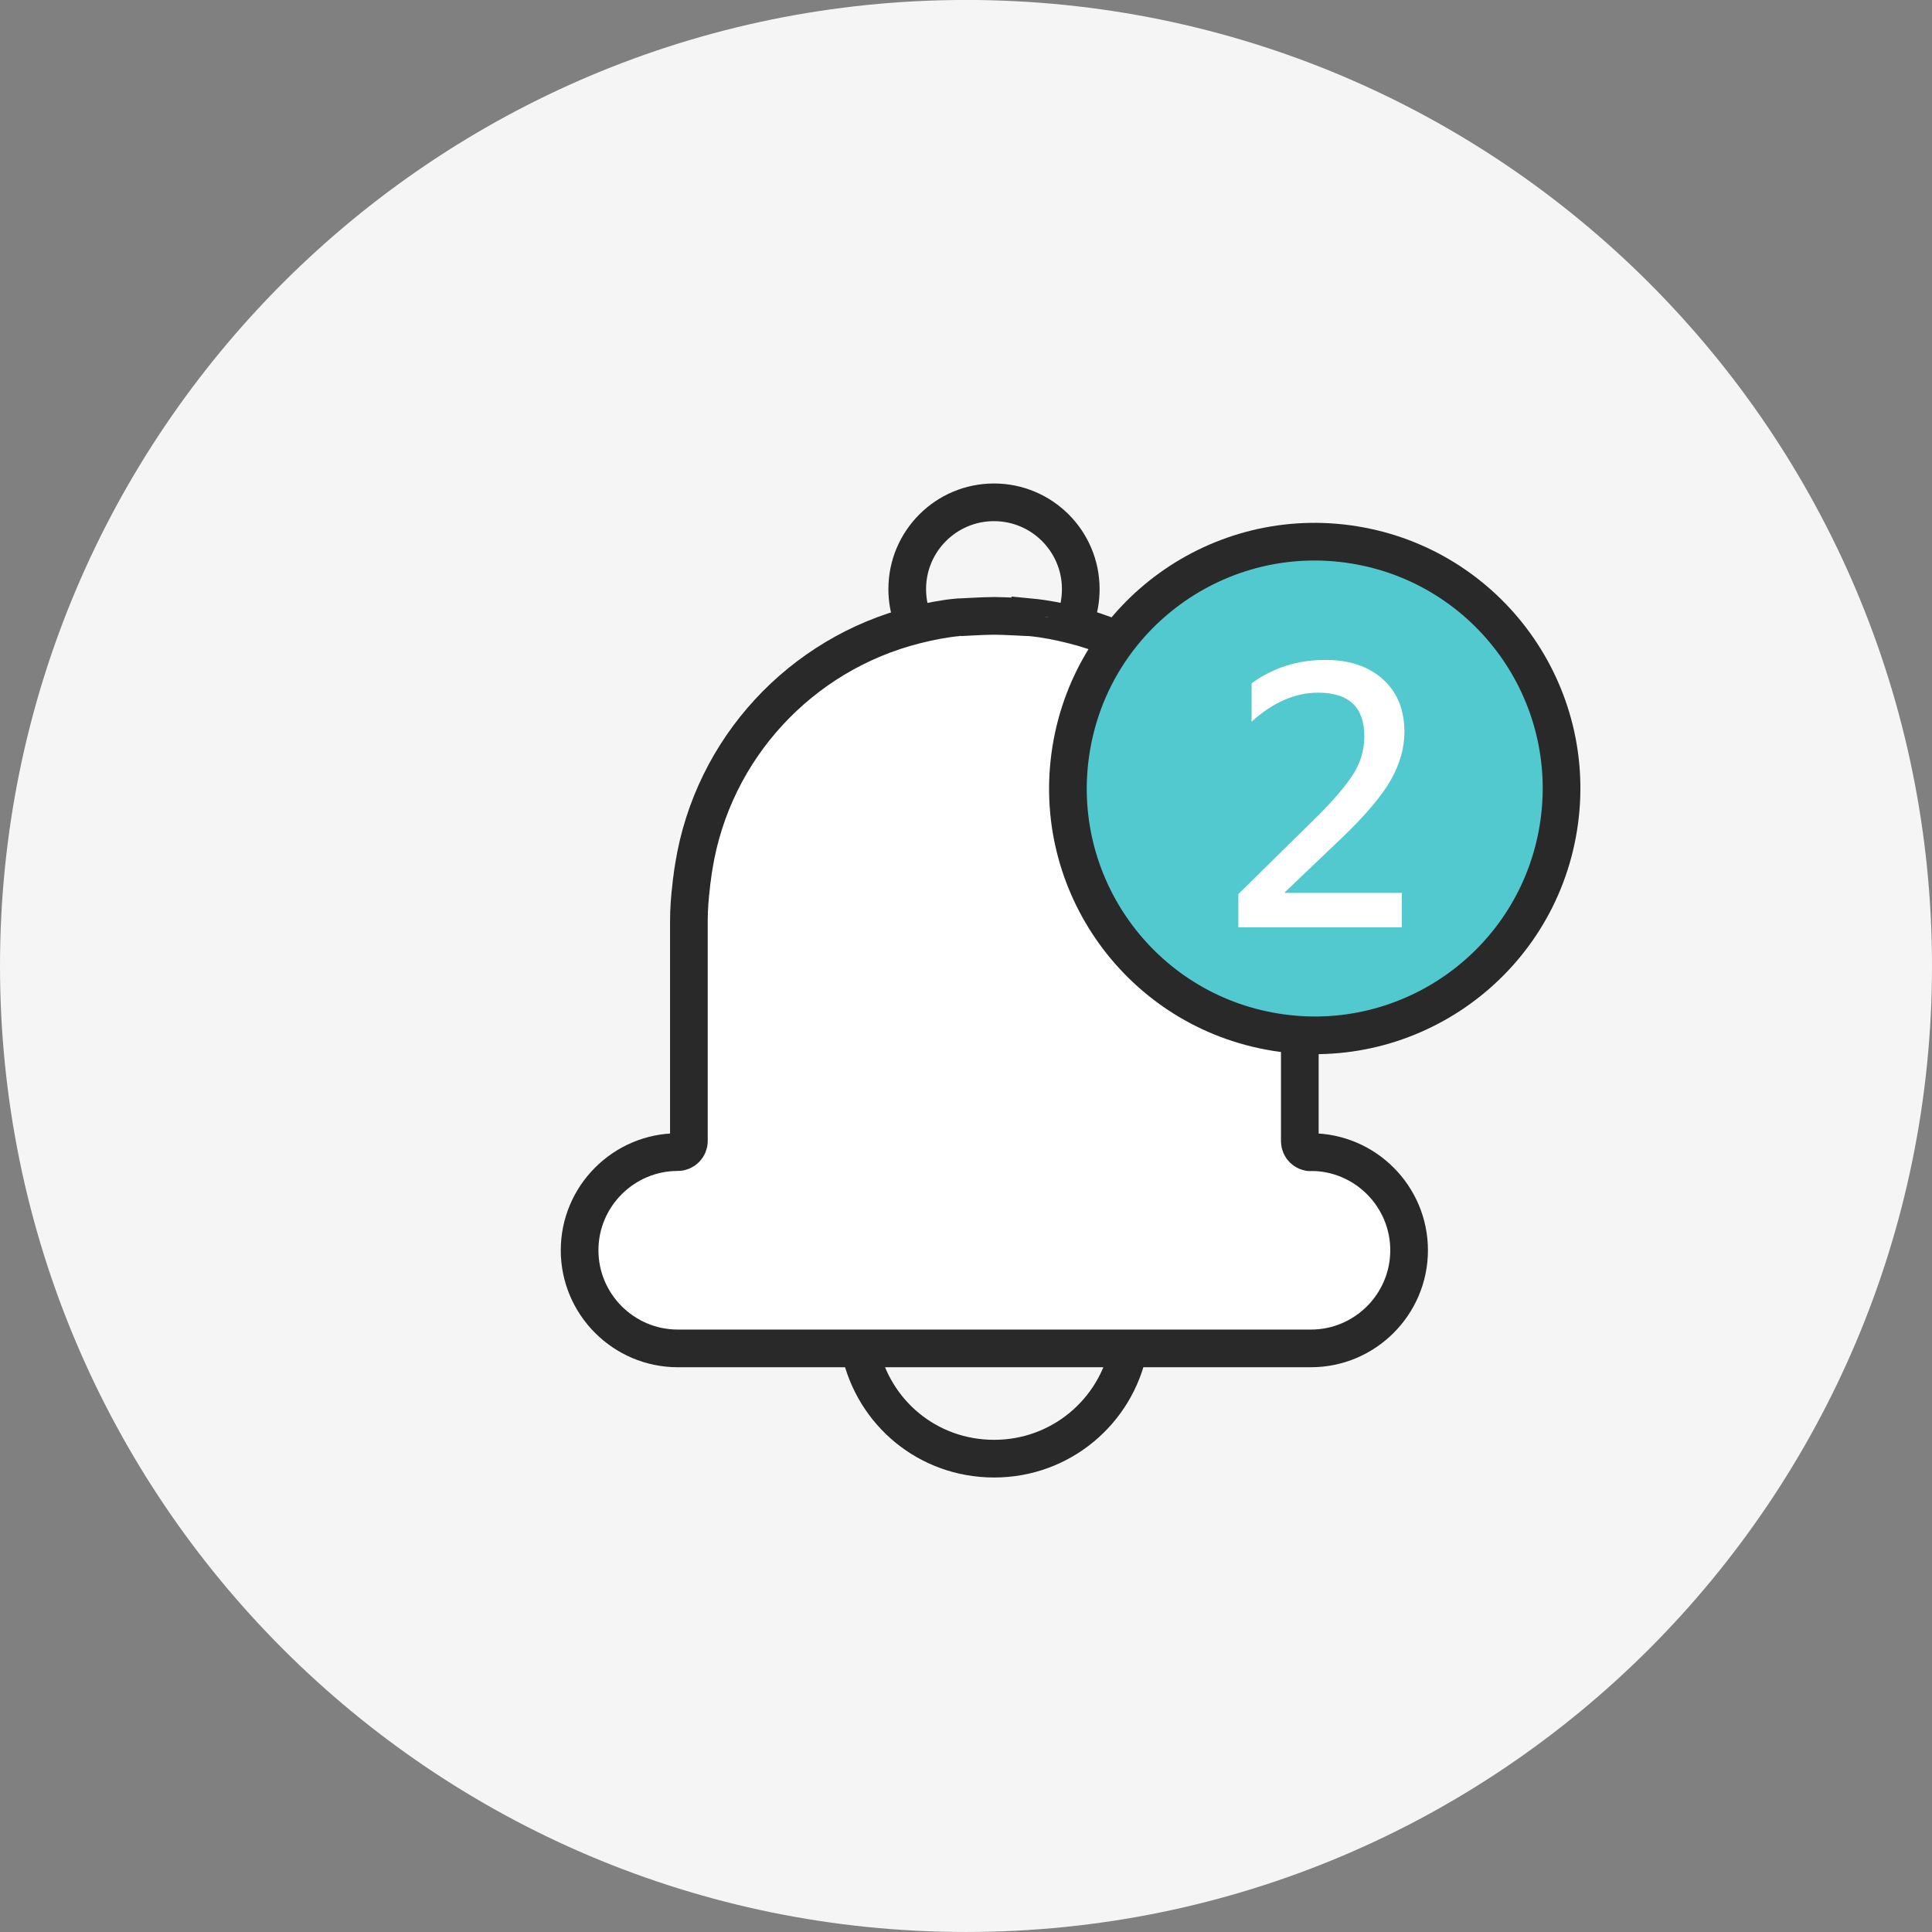 <svg width="100" height="100" viewBox="0 0 100 100" fill="none" xmlns="http://www.w3.org/2000/svg">
<rect x="0" y="0" width="100" height="100" fill="#808080" stroke="none"/>
<path d="M50 99.999C77.614 99.999 100 77.613 100 49.998C100 22.384 77.614 -0.002 50 -0.002C22.386 -0.002 -0 22.384 -0 49.998C-0 77.613 22.386 99.999 50 99.999Z" fill="#F5F5F5"/>
<path d="M35.829 45.423C35.853 45.227 35.89 45.03 35.914 44.834C35.878 45.03 35.853 45.227 35.829 45.423Z" fill="#292929"/>
<path d="M49.597 31.951C49.597 31.951 49.609 31.976 49.621 31.988C50.235 31.914 50.848 31.865 51.474 31.865H51.155C50.627 31.865 50.112 31.89 49.597 31.939V31.951Z" fill="#292929"/>
<path d="M51.474 31.865C52.099 31.865 52.713 31.914 53.327 31.988C53.327 31.976 53.339 31.963 53.351 31.951C52.836 31.902 52.308 31.878 51.78 31.878H51.474V31.865Z" fill="#292929"/>
<path d="M67.855 59.645C67.536 59.645 67.278 59.388 67.278 59.069V47.681C67.278 46.663 67.168 45.669 66.984 44.712C65.953 38.675 61.425 33.84 55.56 32.355C54.836 32.171 54.099 32.024 53.339 31.951C53.339 31.963 52.087 31.877 51.461 31.877C50.836 31.877 49.596 31.963 49.584 31.951C48.823 32.024 48.087 32.171 47.363 32.355C41.449 33.852 36.896 38.736 35.914 44.835C35.878 45.031 35.853 45.227 35.829 45.424C35.804 45.559 35.792 45.694 35.779 45.829C35.706 46.43 35.657 47.044 35.657 47.669V59.056C35.657 59.376 35.399 59.633 35.08 59.633C32.282 59.633 30 61.916 30 64.713C30 67.511 32.282 69.793 35.08 69.793H67.855C70.653 69.793 72.935 67.511 72.935 64.713C72.935 61.916 70.653 59.633 67.855 59.633V59.645Z" fill="white" stroke="#292929" stroke-width="1.95" stroke-miterlimit="10"/>
<path d="M47.24 32.062C47.056 31.571 46.958 31.043 46.958 30.491C46.958 28.012 48.97 26 51.449 26C53.928 26 55.94 28.012 55.94 30.491C55.94 31.043 55.842 31.583 55.658 32.074" stroke="#292929" stroke-width="1.95" stroke-miterlimit="10"/>
<path d="M58.419 69.807C57.768 73.058 54.909 75.5 51.461 75.5C48.013 75.5 45.228 73.12 44.528 69.929" stroke="#292929" stroke-width="1.95" stroke-miterlimit="10"/>
<path d="M80.66 42.853C81.787 35.889 77.055 29.33 70.09 28.203C63.126 27.077 56.567 31.809 55.441 38.773C54.314 45.737 59.046 52.296 66.01 53.423C72.974 54.55 79.533 49.817 80.66 42.853Z" fill="#52C9CF" stroke="#292929" stroke-width="1.95" stroke-miterlimit="10"/>
<path d="M72.561 48H64.097V46.277L68.043 42.393C68.922 41.531 69.569 40.787 69.985 40.16C70.407 39.533 70.618 38.851 70.618 38.112C70.618 36.606 69.821 35.853 68.228 35.853C67.032 35.853 65.884 36.355 64.782 37.356V35.37C65.89 34.562 67.161 34.157 68.597 34.157C69.845 34.157 70.838 34.491 71.576 35.159C72.32 35.821 72.692 36.73 72.692 37.884C72.692 38.716 72.458 39.545 71.989 40.371C71.52 41.191 70.703 42.164 69.537 43.289L66.514 46.172V46.216H72.561V48Z" fill="white"/>
</svg>
